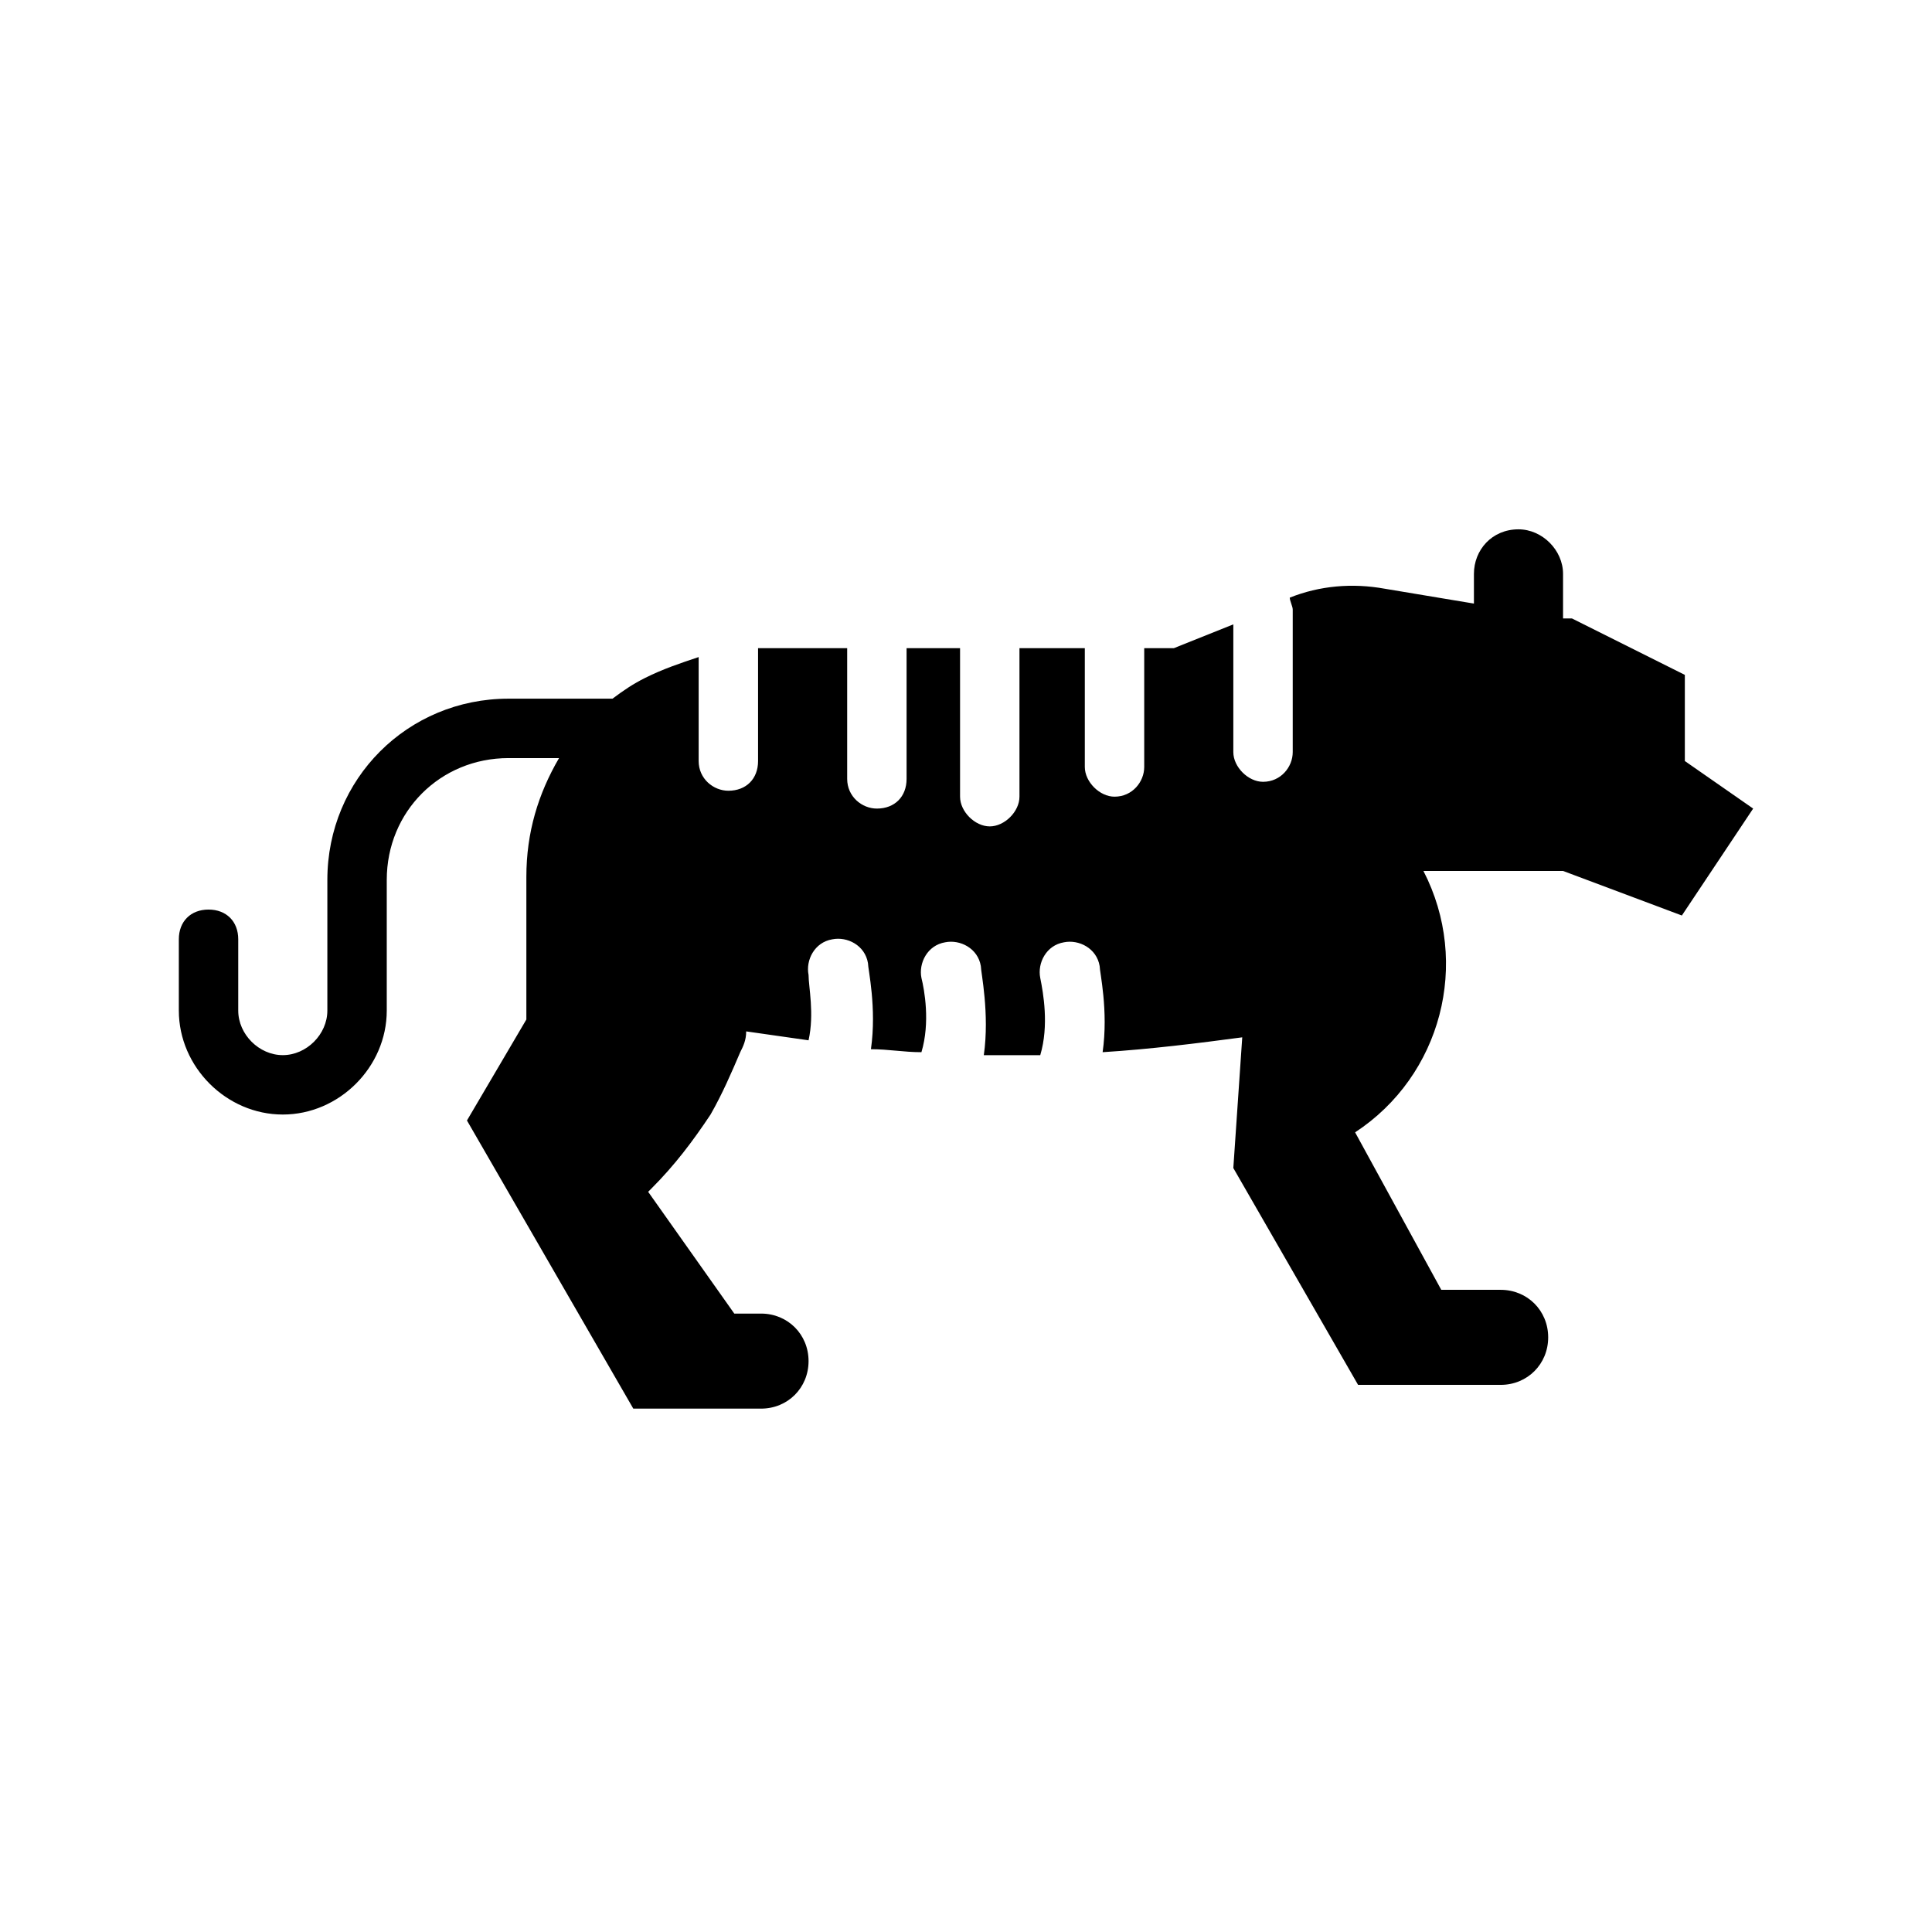 <?xml version="1.0" encoding="UTF-8"?>
<!-- Uploaded to: SVG Repo, www.svgrepo.com, Generator: SVG Repo Mixer Tools -->
<svg fill="#000000" width="800px" height="800px" version="1.1" viewBox="144 144 512 512" xmlns="http://www.w3.org/2000/svg">
 <path d="m590.5 345.68v-22.828l-29.914-14.957h-2.363v-11.809c0-6.297-5.512-11.809-11.809-11.809-7.086 0-11.809 5.512-11.809 11.809v7.871l-23.617-3.938c-8.66-1.574-17.32-0.789-25.191 2.363 0 0.789 0.789 2.363 0.789 3.148v37.785c0 3.938-3.148 7.871-7.871 7.871-3.938 0-7.871-3.938-7.871-7.871v-33.852l-15.742 6.305h-7.871v31.488c0 3.938-3.148 7.871-7.871 7.871-3.938 0-7.871-3.938-7.871-7.871v-31.488h-17.32v0.789 38.574c0 3.938-3.938 7.871-7.871 7.871-3.938 0-7.871-3.938-7.871-7.871v-38.574-0.789h-14.172v0.789 33.852c0 4.723-3.148 7.871-7.871 7.871-3.938 0-7.871-3.148-7.871-7.871v-33.852-0.789h-23.617v0.789 29.125c0 4.723-3.148 7.871-7.871 7.871-3.938 0-7.871-3.148-7.871-7.871v-27.551c-4.723 1.574-9.445 3.148-14.168 5.512-3.148 1.574-5.512 3.148-8.66 5.512h-27.551c-26.766 0-48.02 21.254-48.02 48.02v34.637c0 6.297-5.512 11.809-11.809 11.809-6.297 0-11.809-5.512-11.809-11.809v-18.895c0-4.723-3.148-7.871-7.871-7.871s-7.871 3.148-7.871 7.871v18.895c0 14.957 12.594 27.551 27.551 27.551 14.957 0 27.551-12.594 27.551-27.551v-34.637c0-18.105 14.168-32.273 32.273-32.273h13.383c-5.512 9.445-8.66 19.68-8.66 31.488v37.785l-15.742 26.766 44.082 76.359h33.852c7.086 0 12.594-5.512 12.594-12.594 0-7.086-5.512-12.594-12.594-12.594h-7.086l-22.828-32.273 0.789-0.789c6.297-6.297 11.02-12.594 15.742-19.68 3.148-5.512 5.512-11.02 7.871-16.531 0.789-1.574 1.574-3.148 1.574-5.512 5.512 0.789 11.02 1.574 16.531 2.363 1.574-7.086 0-14.168 0-17.32-0.789-3.938 1.574-8.66 6.297-9.445 3.938-0.789 8.66 1.574 9.445 6.297 0 1.574 2.363 11.809 0.789 22.828 4.723 0 8.66 0.789 13.383 0.789 2.363-7.871 0.789-16.531 0-19.68-0.789-3.938 1.574-8.66 6.297-9.445 3.938-0.789 8.66 1.574 9.445 6.297 0 1.574 2.363 12.594 0.789 23.617h14.957c2.363-7.871 0.789-16.531 0-20.469-0.789-3.938 1.574-8.66 6.297-9.445 3.938-0.789 8.66 1.574 9.445 6.297 0 1.574 2.363 11.809 0.789 22.828 12.594-0.789 25.191-2.363 37-3.938l-2.363 34.637 33.062 57.465h37.785c7.086 0 12.594-5.512 12.594-12.594 0-7.086-5.512-12.594-12.594-12.594l-15.746-0.012-22.828-41.723c22.828-14.957 30.699-44.871 18.105-69.273h37l31.488 11.809 18.895-28.34z"/>
</svg>